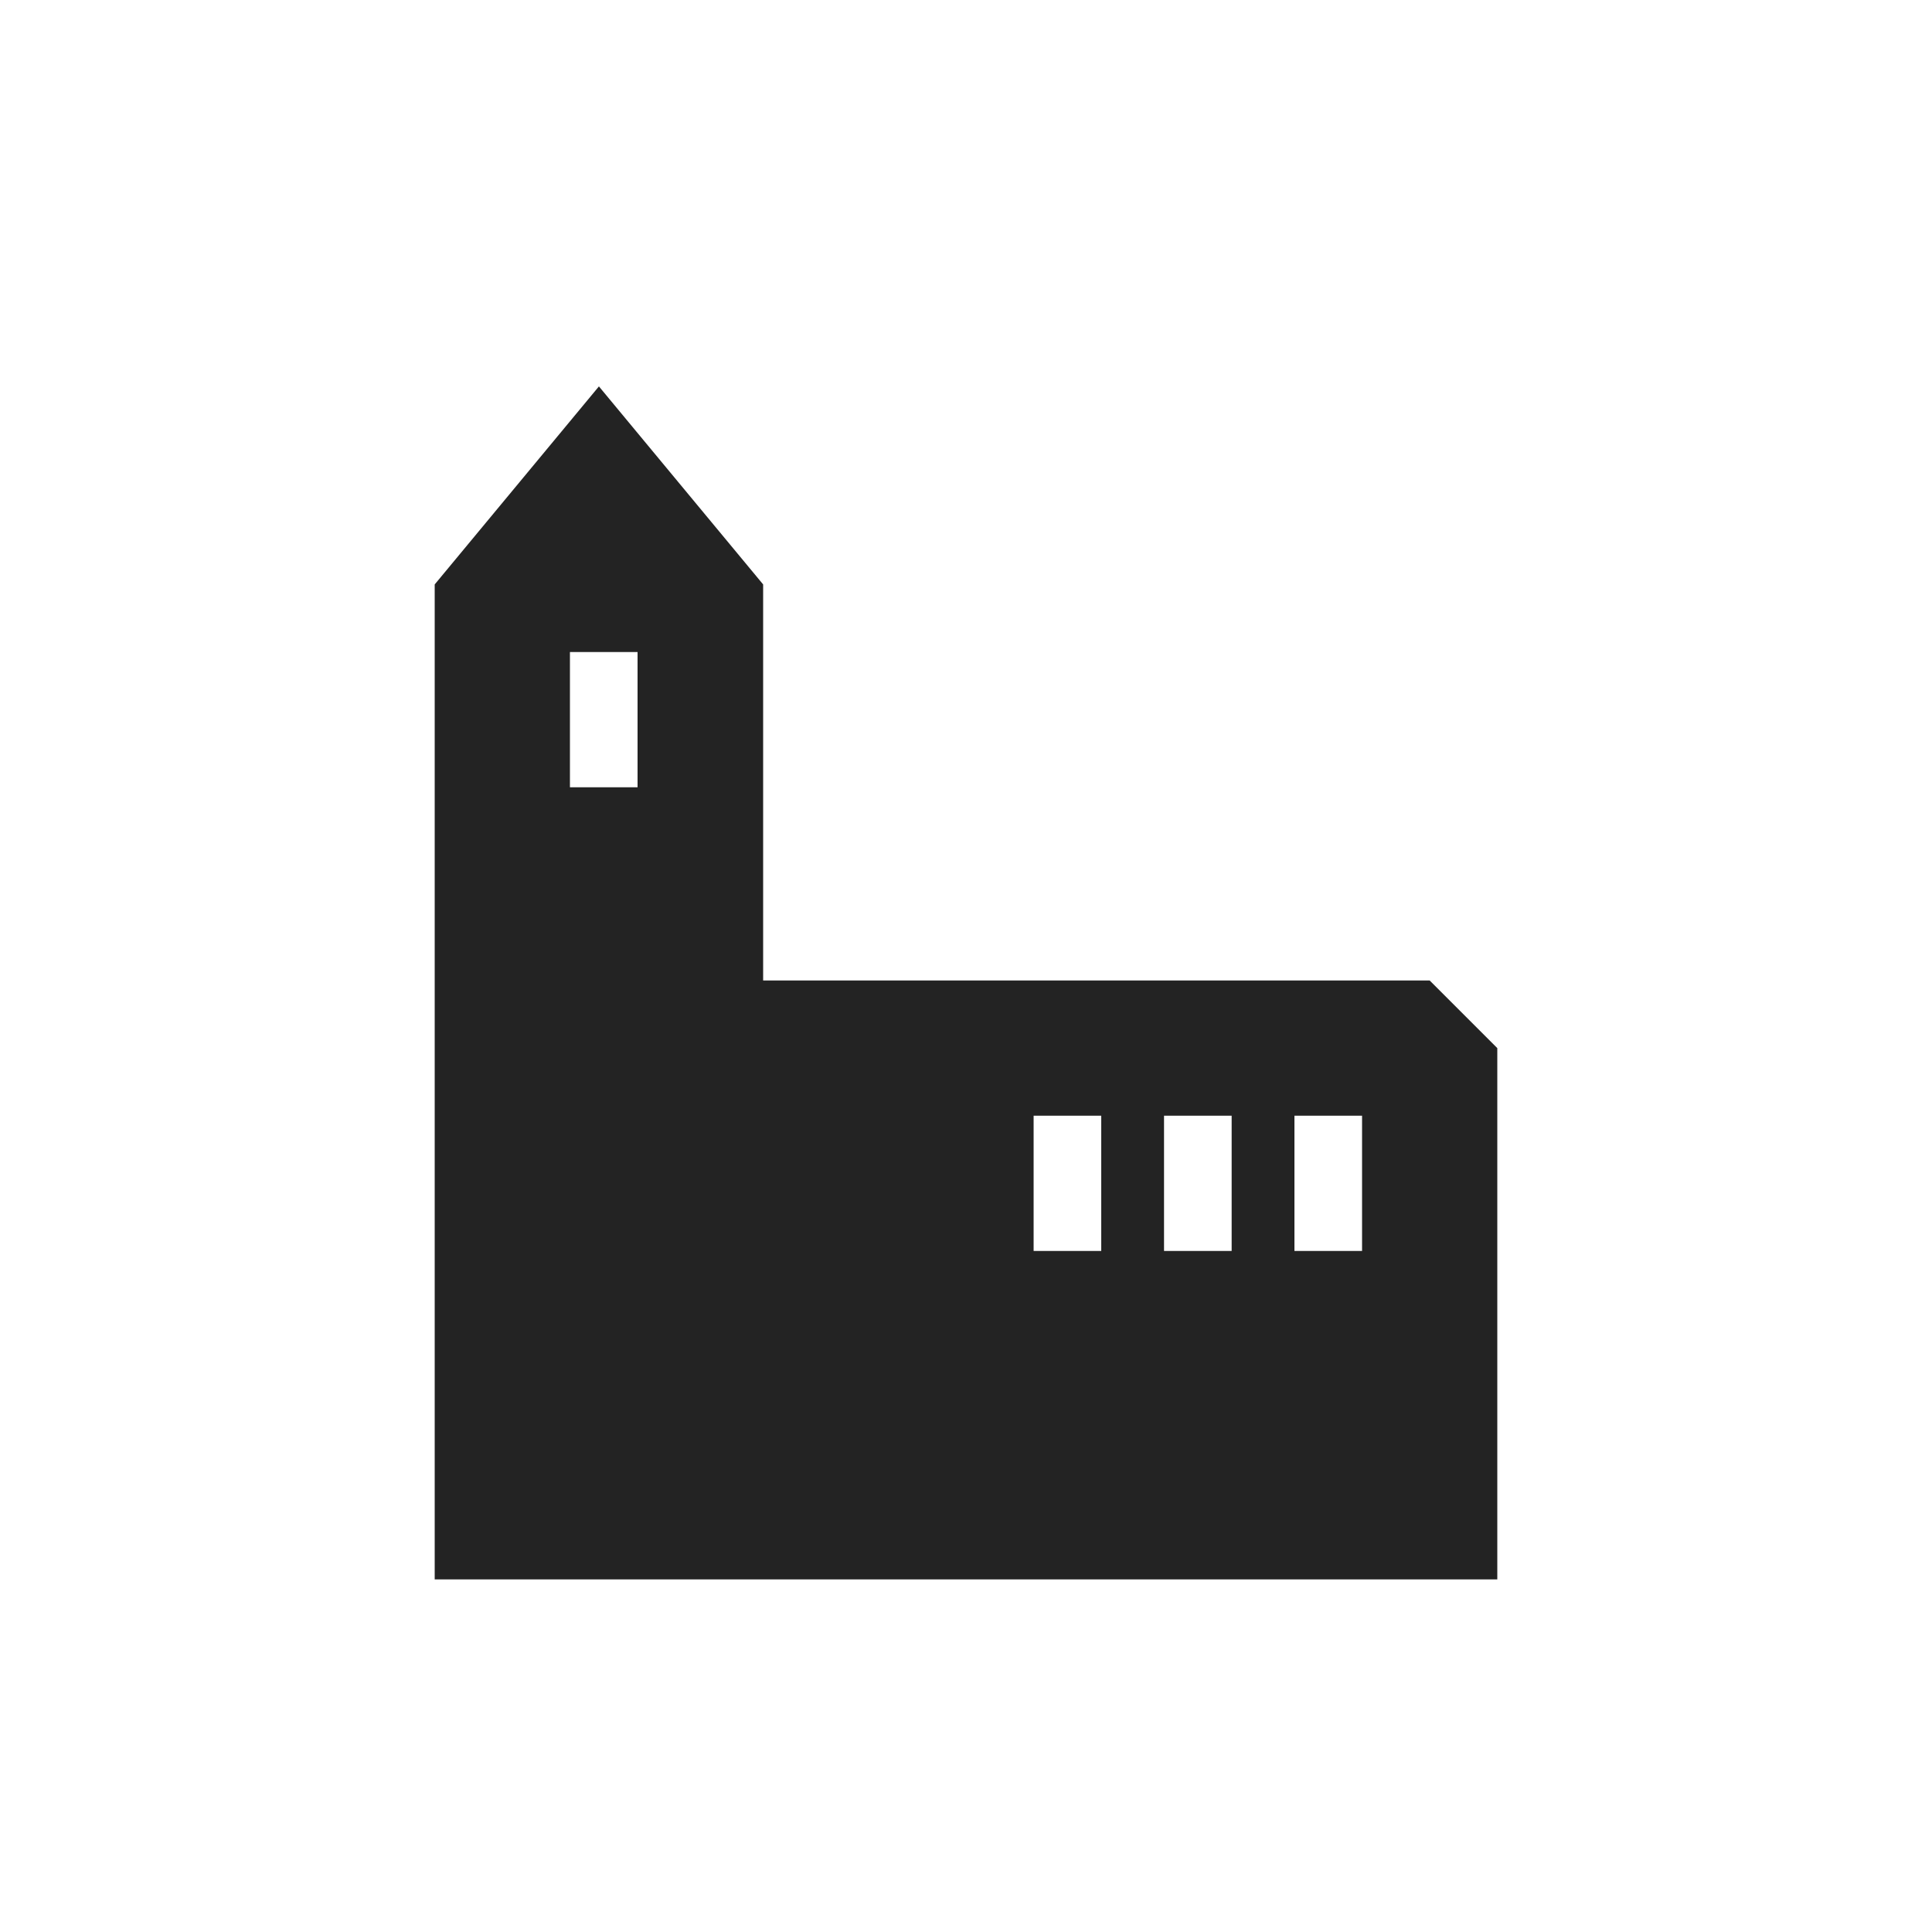 <?xml version="1.0" encoding="utf-8"?>
<!-- Generator: Adobe Illustrator 28.1.0, SVG Export Plug-In . SVG Version: 6.00 Build 0)  -->
<svg version="1.1" id="Ebene_1" xmlns="http://www.w3.org/2000/svg" xmlns:xlink="http://www.w3.org/1999/xlink" x="0px" y="0px"
	 viewBox="0 0 40 40" style="enable-background:new 0 0 40 40;" xml:space="preserve">
<style type="text/css">
	.st0{fill-rule:evenodd;clip-rule:evenodd;fill:#232323;}
</style>
<path class="st0" d="M12.4,8l3.4,4.1v8.2h13.8l1.4,1.4v11H15.9H9V12.1L12.4,8z M11.8,13.5h1.4v2.8h-1.4V13.5z M28.2,23.1h-1.4v2.8
	h1.4V23.1z M24.1,23.1h1.4v2.8h-1.4V23.1z M22.8,23.1h-1.4v2.8h1.4V23.1z"/>
</svg>

